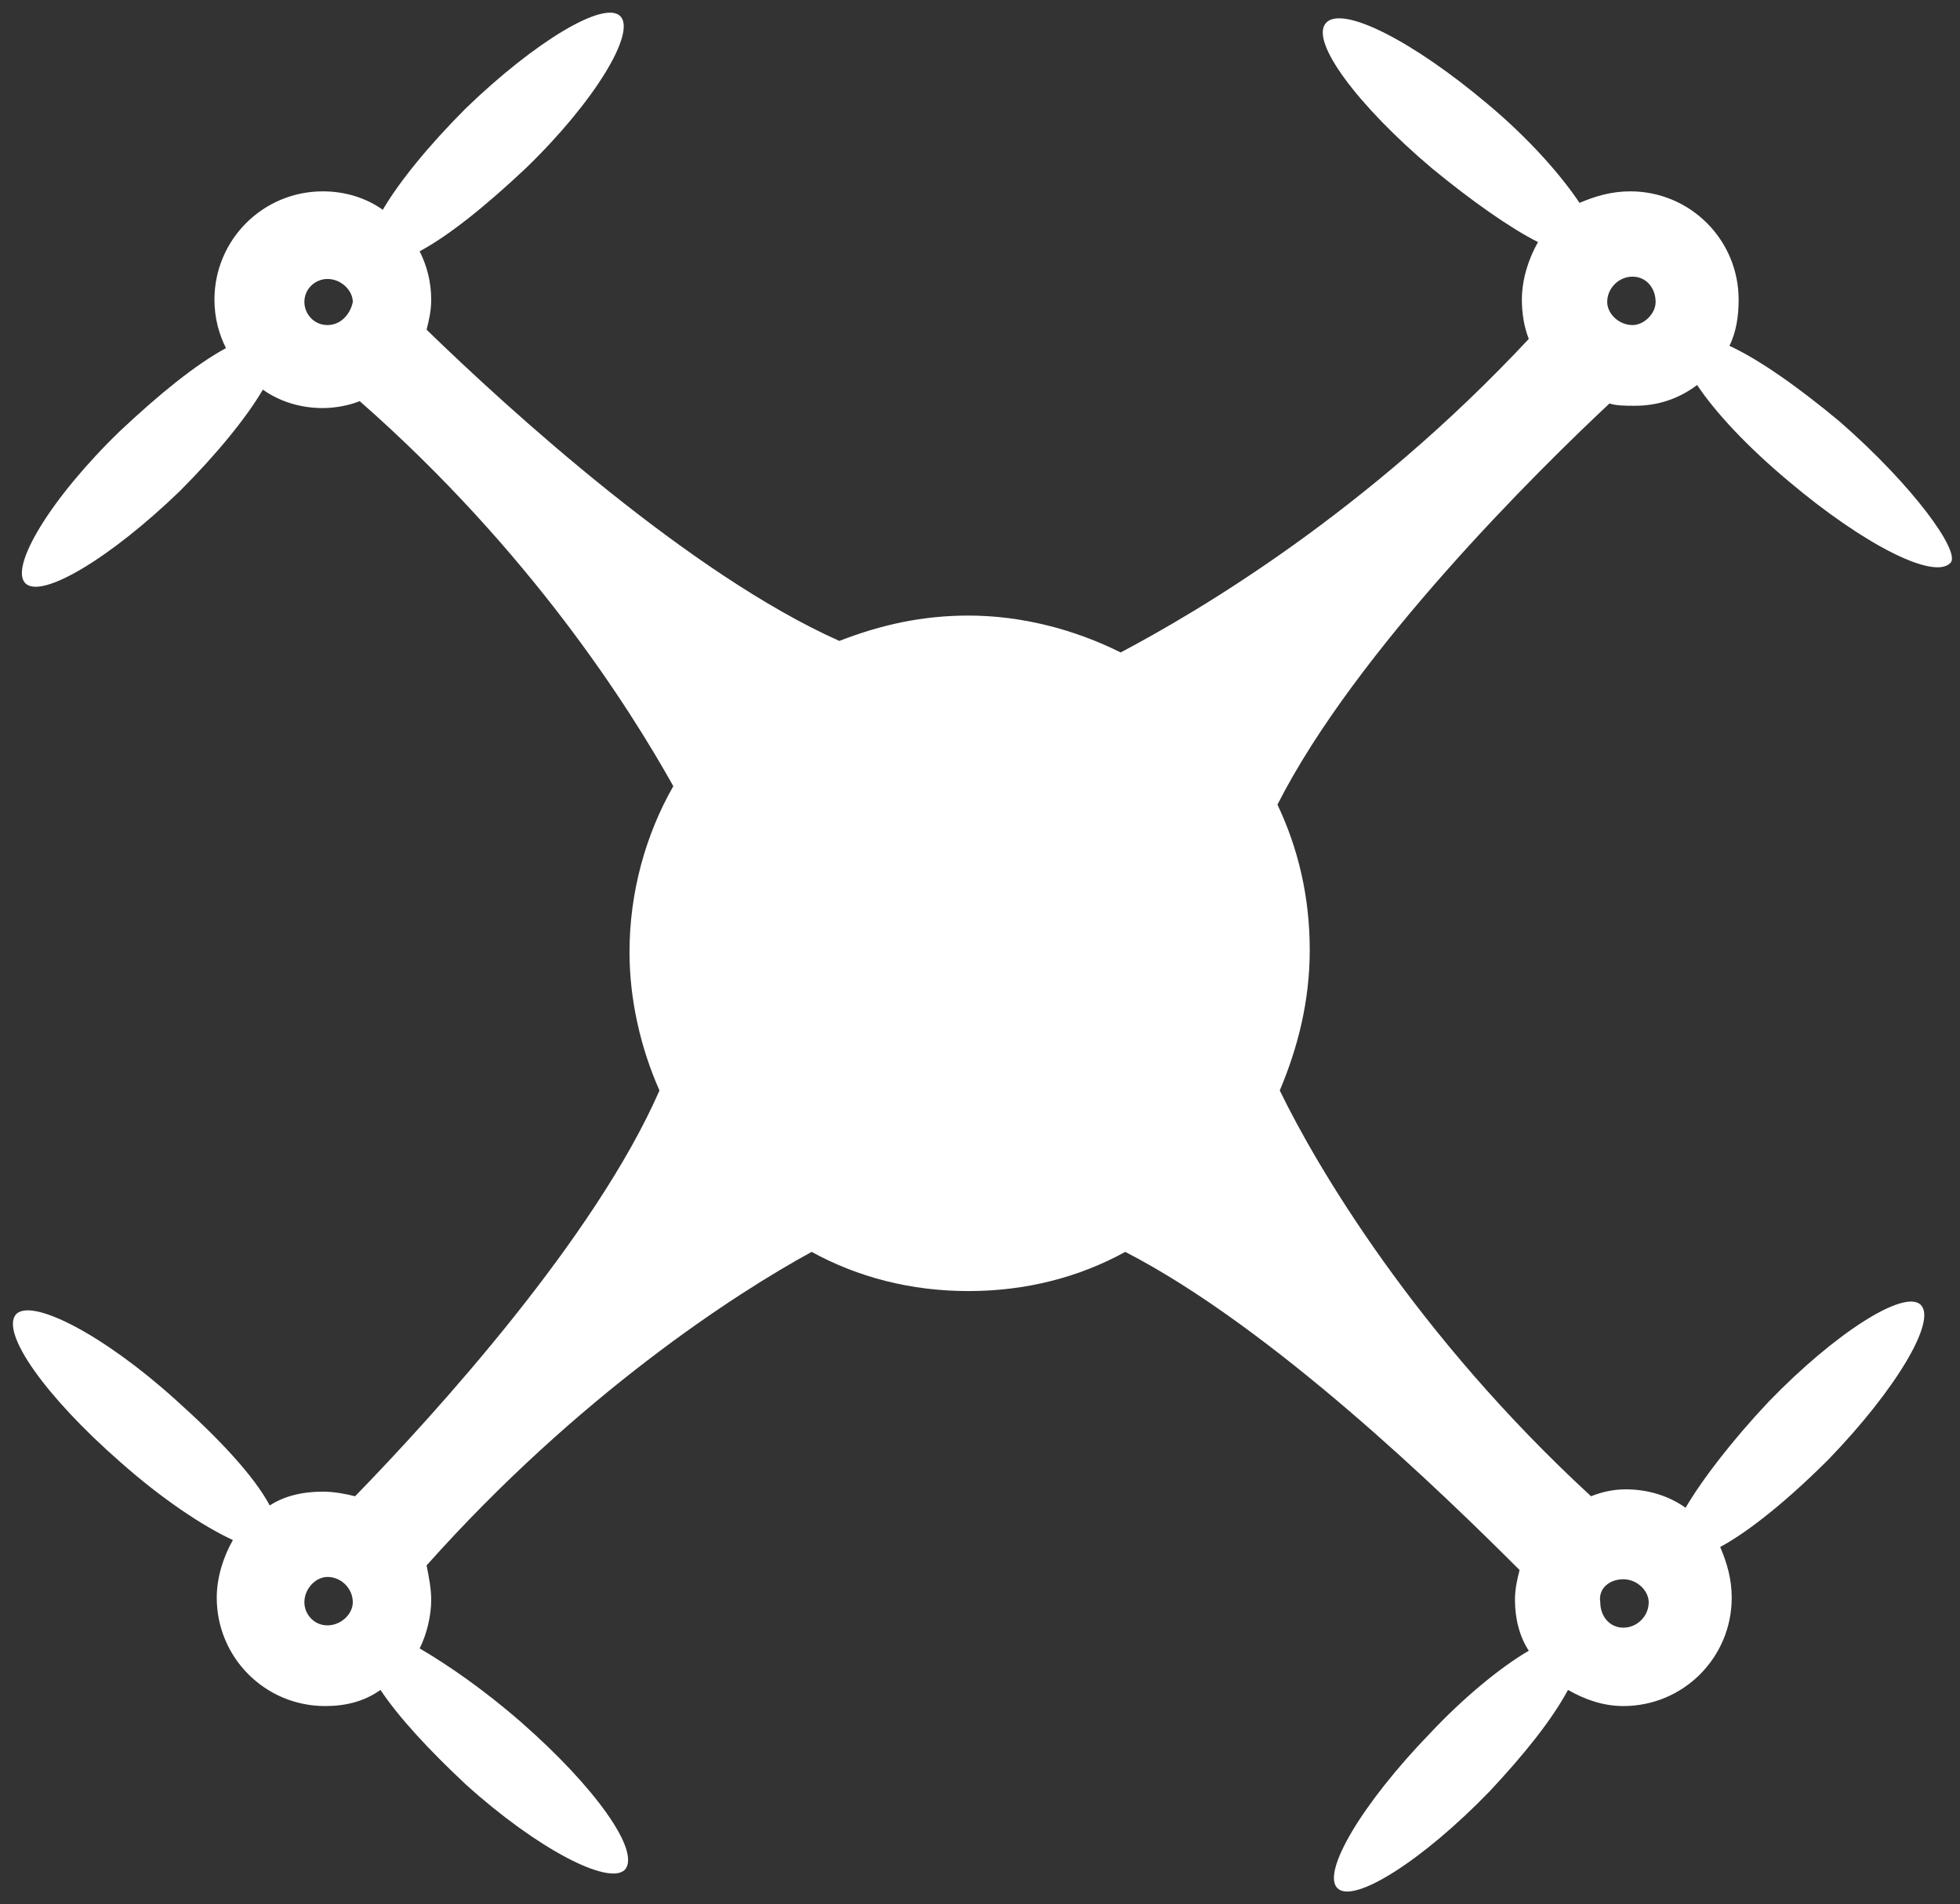 <?xml version="1.0" encoding="UTF-8" standalone="no"?><svg xmlns="http://www.w3.org/2000/svg" xmlns:xlink="http://www.w3.org/1999/xlink" fill="#ffffff" height="82.6" preserveAspectRatio="xMidYMid meet" version="1" viewBox="-239.6 367.5 85.0 82.6" width="85" zoomAndPan="magnify"><rect x="-239.6" y="367.5" width="85.0" height="82.6" fill="#333333" stroke="none"/><g id="change1_1"><path d="m-159.8 385.8c-1.8-1.5-3.5-2.7-4.8-3.3 0.3-0.6 0.4-1.3 0.4-2 0-2.6-2.1-4.7-4.7-4.7-0.8 0-1.5 0.2-2.2 0.5-0.8-1.2-2.2-2.8-4-4.3-3.2-2.7-6.3-4.3-7-3.5s1.4 3.6 4.6 6.3c1.7 1.4 3.4 2.6 4.6 3.2-0.4 0.7-0.7 1.6-0.7 2.5 0 0.6 0.1 1.2 0.3 1.7-7 7.5-14.3 11.8-17.7 13.6-2-1-4.3-1.6-6.6-1.6-2 0-3.8 0.4-5.6 1.1-6.5-2.9-14.3-10-17.9-13.5 0.1-0.4 0.2-0.8 0.2-1.3 0-0.8-0.2-1.5-0.5-2.1 1.3-0.7 2.9-2 4.6-3.6 3-2.9 4.8-5.9 4.1-6.6s-3.7 1.1-6.7 4c-1.6 1.6-2.9 3.2-3.6 4.4-0.7-0.5-1.6-0.8-2.6-0.8-2.6 0-4.7 2.1-4.7 4.7 0 0.8 0.2 1.5 0.5 2.1-1.3 0.7-2.9 2-4.6 3.6-3 2.9-4.8 5.9-4.1 6.6s3.7-1.1 6.7-4c1.6-1.6 2.9-3.2 3.6-4.4 0.7 0.5 1.6 0.8 2.6 0.8 0.5 0 1.1-0.1 1.6-0.3 7.4 6.5 11.7 13.3 13.6 16.7-1.2 2.1-1.9 4.6-1.9 7.2 0 2.1 0.5 4.2 1.3 6-2.8 6.4-9.7 14-13.2 17.6-0.4-0.1-0.9-0.2-1.4-0.2-0.9 0-1.7 0.2-2.3 0.6-0.7-1.3-2.2-2.9-4.1-4.6-3.1-2.8-6.2-4.4-6.9-3.7-0.7 0.8 1.3 3.6 4.5 6.4 1.8 1.6 3.6 2.8 4.9 3.4-0.4 0.7-0.7 1.6-0.7 2.5 0 2.6 2.1 4.7 4.7 4.7 0.9 0 1.7-0.2 2.4-0.7 0.8 1.2 2.1 2.6 3.7 4.1 3.1 2.8 6.2 4.4 6.9 3.7 0.7-0.8-1.3-3.6-4.5-6.4-1.6-1.4-3.2-2.5-4.4-3.2 0.3-0.6 0.5-1.4 0.5-2.1 0-0.5-0.1-1-0.2-1.5 6.6-7.4 13.4-11.8 16.7-13.6 2 1.1 4.3 1.7 6.8 1.7s4.8-0.6 6.8-1.7c6.4 3.3 13.8 10.5 17.1 13.8-0.1 0.4-0.2 0.8-0.2 1.3 0 0.8 0.2 1.6 0.6 2.2-1.2 0.7-2.8 2-4.3 3.6-2.9 3-4.7 6-4 6.7s3.7-1.2 6.6-4.2c1.5-1.6 2.7-3.1 3.4-4.4 0.7 0.4 1.5 0.7 2.4 0.7 2.6 0 4.7-2.1 4.7-4.7 0-0.8-0.2-1.5-0.5-2.2 1.3-0.7 3-2.1 4.7-3.8 2.9-3 4.7-6 4-6.7s-3.7 1.2-6.6 4.2c-1.6 1.7-2.9 3.4-3.6 4.6-0.7-0.5-1.6-0.8-2.6-0.8-0.5 0-1 0.1-1.5 0.3-7.6-7-11.9-14.3-13.5-17.6 0.8-1.9 1.3-3.9 1.3-6.1 0-2.3-0.5-4.4-1.4-6.3 3.4-6.7 11.3-14.5 14.4-17.4 0.3 0.1 0.7 0.1 1.1 0.1 1 0 1.9-0.3 2.7-0.9 0.8 1.2 2.2 2.7 4 4.2 3.2 2.7 6.3 4.3 7 3.5 0.4-0.5-1.6-3.3-4.8-6.1zm-65.6-4.2c-0.6 0-1-0.5-1-1 0-0.6 0.5-1 1-1 0.6 0 1.1 0.5 1.1 1-0.1 0.5-0.5 1-1.1 1zm0 56.4c-0.6 0-1-0.5-1-1 0-0.6 0.5-1.1 1-1.1 0.6 0 1.1 0.5 1.1 1.1 0 0.5-0.5 1-1.1 1zm56.2-2c0.6 0 1.1 0.5 1.1 1 0 0.6-0.5 1.1-1.1 1.1s-1-0.5-1-1.1c-0.1-0.6 0.4-1 1-1zm0.4-54.4c-0.6 0-1.1-0.5-1.1-1 0-0.6 0.5-1.1 1.1-1.1s1 0.5 1 1.1c0 0.5-0.5 1-1 1z" fill="inherit"/></g></svg>